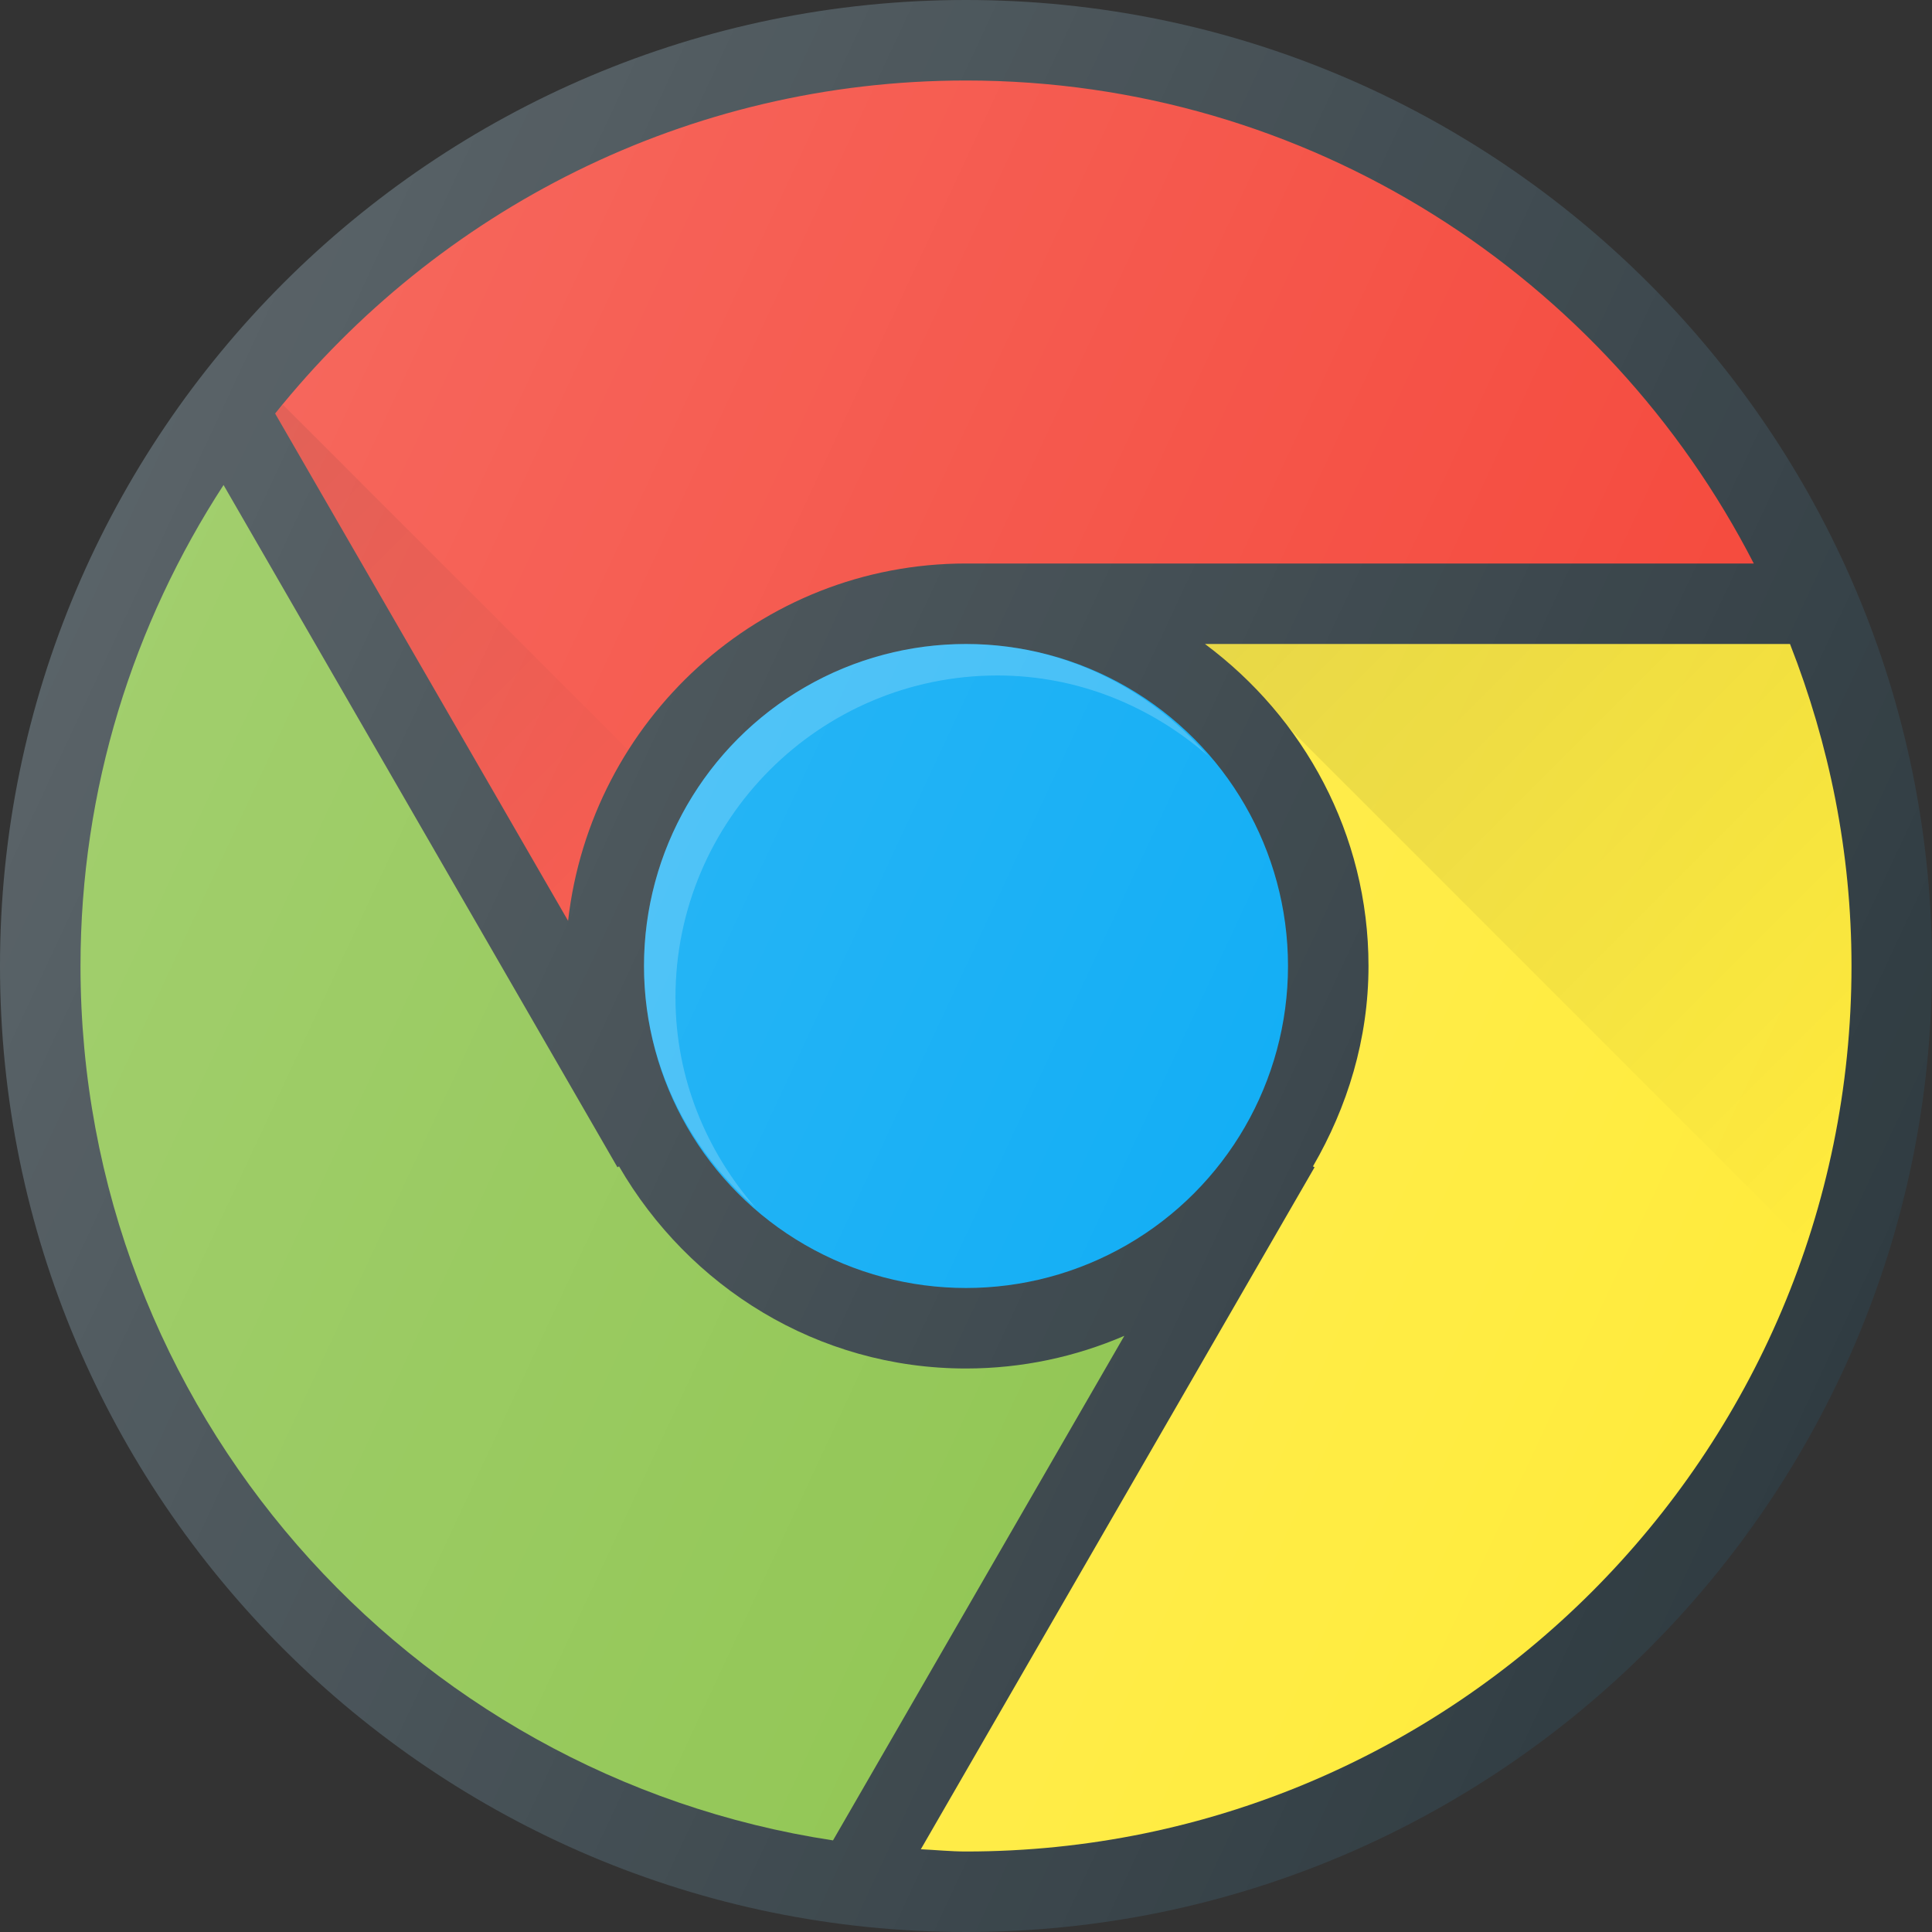 <?xml version="1.0"?><svg enable-background="new 0 0 24 24" id="Layer_1" version="1.1" viewBox="0 0 24 24" xml:space="preserve" xmlns="http://www.w3.org/2000/svg" xmlns:xlink="http://www.w3.org/1999/xlink"><rect x="0" y="0" width="24" height="24" fill="#333333" stroke="none"/><g><path d="M12,0C5.383,0,0,5.383,0,12s5.383,12,12,12s12-5.383,12-12S18.617,0,12,0z" fill="#303C42"/><path d="M12,1c4.264,0,7.961,2.444,9.786,6H12   c-2.565,0-4.66,1.949-4.943,4.439L3.418,5.137C5.436,2.619,8.53,1,12,1z" fill="#F44336"/><circle cx="12" cy="12" fill="#03A9F4" r="4"/><path d="M8.391,12.391c0-2.206,1.794-4,4-4   c1.003,0,1.91,0.384,2.613,0.996C14.27,8.544,13.203,8,12,8c-2.206,0-4,1.794-4,4   c0,1.202,0.544,2.27,1.387,3.004C8.775,14.301,8.391,13.394,8.391,12.391z" fill="#FFFFFF" opacity="0.2"/><path d="M1,12c0-2.203,0.657-4.252,1.777-5.975L7.67,14.5l0.02-0.011   C8.555,15.982,10.153,17,12,17c0.699,0,1.363-0.146,1.967-0.406l-3.619,6.268   C5.066,22.061,1,17.503,1,12z" fill="#8BC34A"/><path d="M12,23c-0.189,0-0.374-0.019-0.561-0.028L16.33,14.5l-0.02-0.011   C16.737,13.753,17,12.91,17,12c0-1.641-0.806-3.088-2.031-4h7.267   C22.723,9.242,23,10.588,23,12C23,18.065,18.065,23,12,23z" fill="#FFEB3B"/><linearGradient gradientUnits="userSpaceOnUse" id="SVGID_1_" x1="16.786" x2="24.249" y1="6.183" y2="13.647"><stop offset="0" style="stop-color:#000000;stop-opacity:0.1"/><stop offset="1" style="stop-color:#000000;stop-opacity:0"/></linearGradient><path d="M15.981,9.012l6.452,6.452C22.796,14.373,23,13.211,23,12   c0-1.412-0.277-2.758-0.764-4h-7.267C15.354,8.286,15.691,8.63,15.981,9.012z" fill="url(#SVGID_1_)"/><linearGradient gradientUnits="userSpaceOnUse" id="SVGID_2_" x1="2.798" x2="7.774" y1="5.745" y2="10.722"><stop offset="0" style="stop-color:#000000;stop-opacity:0.1"/><stop offset="1" style="stop-color:#000000;stop-opacity:0"/></linearGradient><path d="M3.515,5.028C3.484,5.065,3.448,5.099,3.418,5.137   l3.639,6.303c0.088-0.772,0.366-1.481,0.762-2.107L3.515,5.028z" fill="url(#SVGID_2_)"/><linearGradient gradientUnits="userSpaceOnUse" id="SVGID_3_" x1="1.125" x2="22.875" y1="6.929" y2="17.071"><stop offset="0" style="stop-color:#FFFFFF;stop-opacity:0.2"/><stop offset="1" style="stop-color:#FFFFFF;stop-opacity:0"/></linearGradient><path d="M12,0C5.383,0,0,5.383,0,12s5.383,12,12,12s12-5.383,12-12S18.617,0,12,0z" fill="url(#SVGID_3_)"/></g><g/><g/><g/><g/><g/><g/><g/><g/><g/><g/><g/><g/><g/><g/><g/></svg>
